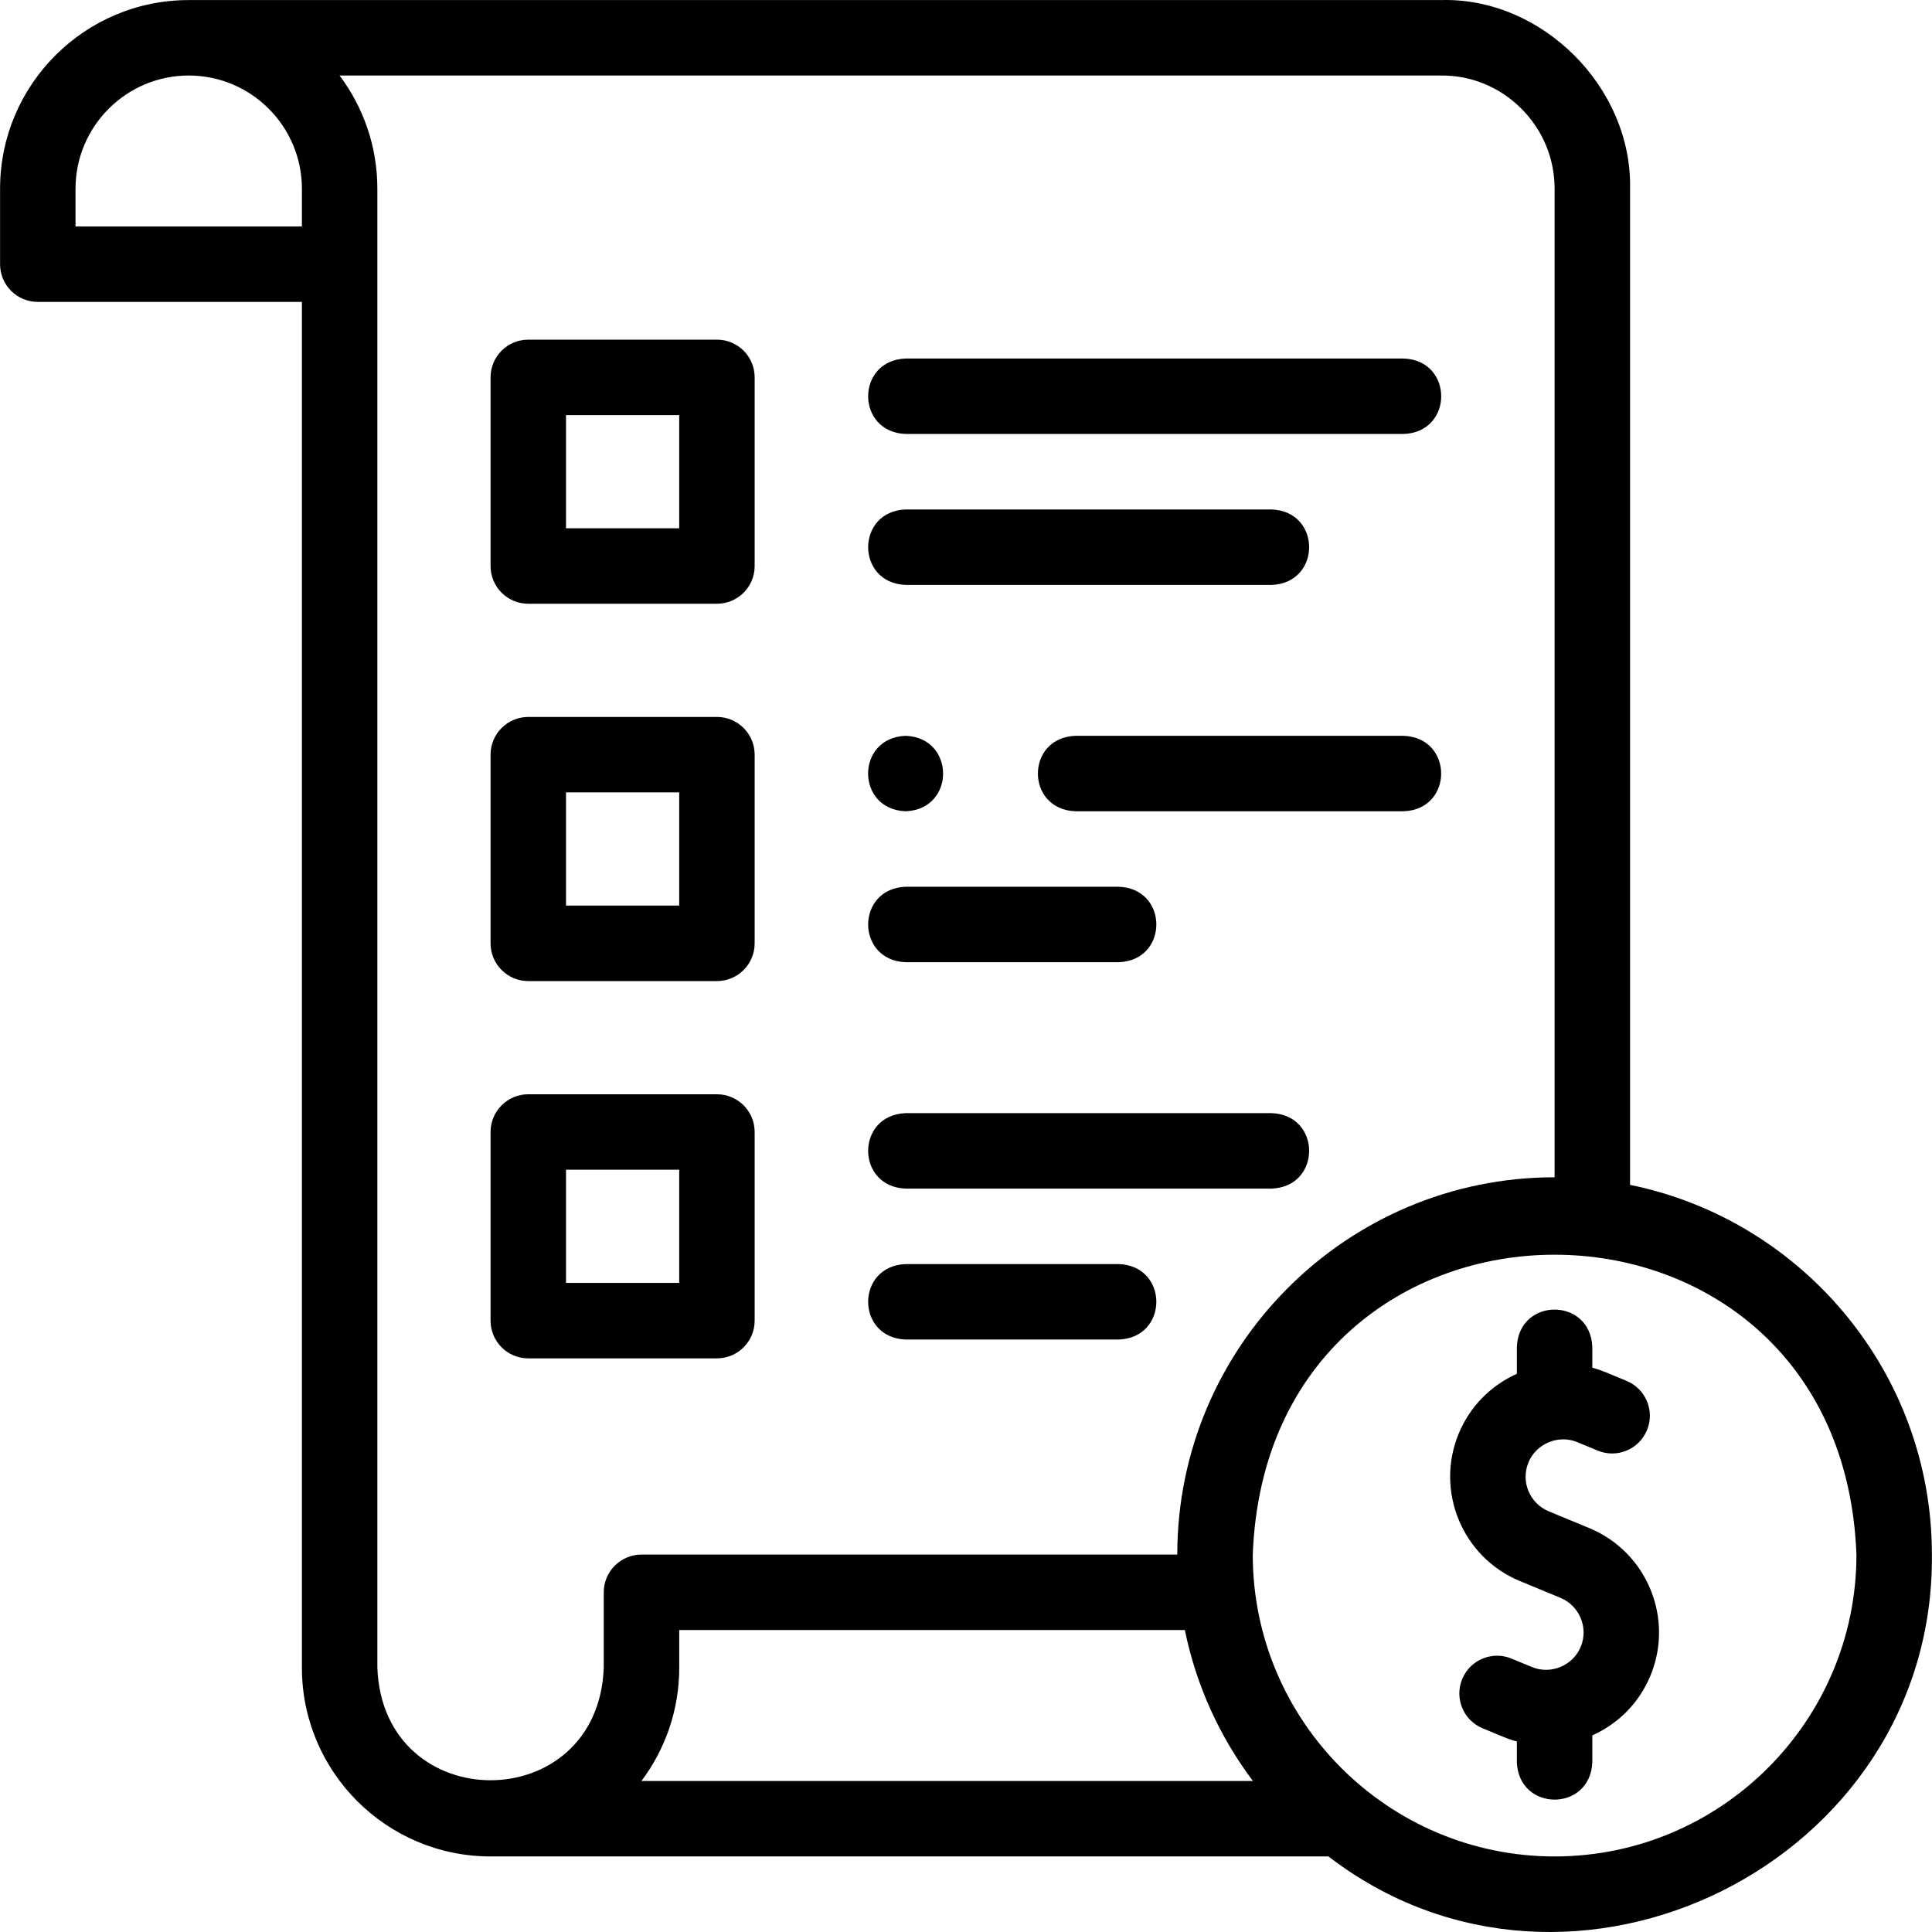 <svg width="56" height="56" viewBox="0 0 56 56" fill="none" xmlns="http://www.w3.org/2000/svg">
<g clip-path="url(#clip0_2_67302)">
<path d="M46.069 44.294L44.89 43.806C44.337 43.577 44.074 42.942 44.303 42.389C44.413 42.124 44.622 41.916 44.891 41.805C45.16 41.693 45.455 41.692 45.72 41.802L46.309 42.046C46.868 42.278 47.507 42.013 47.739 41.454C47.97 40.896 47.705 40.257 47.147 40.026L46.557 39.781C46.425 39.727 46.291 39.681 46.154 39.644V39.046C46.101 37.596 44.02 37.597 43.967 39.046V39.821C43.2 40.164 42.604 40.776 42.282 41.552C41.592 43.219 42.386 45.137 44.053 45.827L45.232 46.315C45.784 46.544 46.047 47.18 45.819 47.732C45.709 47.998 45.5 48.205 45.23 48.317C44.961 48.428 44.667 48.429 44.401 48.319L43.812 48.075C43.255 47.844 42.614 48.109 42.383 48.667C42.152 49.225 42.417 49.865 42.975 50.096L43.565 50.34C43.697 50.395 43.831 50.441 43.967 50.477V51.076C44.021 52.526 46.101 52.524 46.154 51.076V50.3C46.922 49.957 47.518 49.346 47.839 48.569C48.53 46.902 47.735 44.985 46.069 44.294Z" fill="black"/>
<path d="M47.248 34.344V5.47C47.311 2.537 44.702 -0.081 41.767 0.002H5.479C2.46 -0.003 0.002 2.452 0.002 5.47V7.658C0.002 8.262 0.492 8.751 1.096 8.751H8.751V48.342C8.751 51.357 11.204 53.81 14.22 53.81H38.506C45.525 59.211 56.08 53.99 55.997 45.06C55.997 39.779 52.234 35.36 47.248 34.344ZM8.751 6.564H2.189V5.47C2.189 3.662 3.66 2.191 5.467 2.189H5.47H5.479C7.284 2.194 8.751 3.664 8.751 5.47V6.564ZM17.5 46.154V48.342C17.335 52.69 11.102 52.686 10.938 48.342V5.47C10.938 4.24 10.53 3.104 9.842 2.189H41.774C42.642 2.183 43.464 2.52 44.086 3.138C44.715 3.762 45.061 4.59 45.061 5.47V34.124C39.03 34.124 34.124 39.03 34.124 45.06H18.594C17.99 45.061 17.5 45.55 17.5 46.154ZM19.688 48.342V47.248H34.344C34.673 48.863 35.359 50.35 36.317 51.623H18.592C19.279 50.708 19.688 49.572 19.688 48.342ZM45.061 53.81C40.236 53.81 36.312 49.885 36.312 45.061C36.751 33.469 53.372 33.473 53.81 45.061C53.81 49.885 49.885 53.81 45.061 53.81Z" fill="black"/>
<path d="M15.312 17.5H20.781C21.385 17.5 21.874 17.011 21.874 16.407V10.938C21.874 10.334 21.385 9.845 20.781 9.845H15.312C14.709 9.845 14.219 10.334 14.219 10.938V16.407C14.219 17.011 14.709 17.5 15.312 17.5ZM16.406 12.032H19.687V15.313H16.406V12.032Z" fill="black"/>
<path d="M15.312 28.437H20.781C21.385 28.437 21.874 27.947 21.874 27.343V21.875C21.874 21.271 21.385 20.781 20.781 20.781H15.312C14.709 20.781 14.219 21.271 14.219 21.875V27.343C14.219 27.947 14.709 28.437 15.312 28.437ZM16.406 22.968H19.687V26.249H16.406V22.968Z" fill="black"/>
<path d="M21.874 38.28V32.811C21.874 32.207 21.385 31.718 20.781 31.718H15.312C14.709 31.718 14.219 32.207 14.219 32.811V38.28C14.219 38.884 14.709 39.373 15.312 39.373H20.781C21.385 39.373 21.874 38.884 21.874 38.28ZM19.687 37.186H16.406V33.905H19.687V37.186Z" fill="black"/>
<path d="M26.251 12.579H40.687C42.137 12.525 42.136 10.445 40.687 10.392H26.251C24.801 10.445 24.802 12.526 26.251 12.579Z" fill="black"/>
<path d="M40.686 21.328H31.171C29.721 21.382 29.722 23.462 31.171 23.515H40.686C42.136 23.462 42.134 21.381 40.686 21.328Z" fill="black"/>
<path d="M36.859 32.265H26.251C24.801 32.319 24.802 34.399 26.251 34.452H36.859C38.309 34.398 38.308 32.318 36.859 32.265Z" fill="black"/>
<path d="M26.251 16.954H36.859C38.309 16.9 38.308 14.82 36.859 14.767H26.251C24.801 14.82 24.802 16.901 26.251 16.954Z" fill="black"/>
<path d="M26.251 27.89H32.43C33.88 27.837 33.879 25.756 32.43 25.703H26.251C24.801 25.757 24.802 27.837 26.251 27.89Z" fill="black"/>
<path d="M32.43 36.64H26.251C24.801 36.694 24.802 38.774 26.251 38.827H32.43C33.88 38.773 33.879 36.693 32.43 36.64Z" fill="black"/>
<path d="M26.249 23.515C27.699 23.462 27.698 21.381 26.249 21.328H26.248C24.799 21.382 24.801 23.462 26.249 23.515Z" fill="black"/>
</g>
<defs>
<clipPath id="clip0_2_67302">
<rect width="56" height="56" fill="white"/>
</clipPath>
</defs>
</svg>
